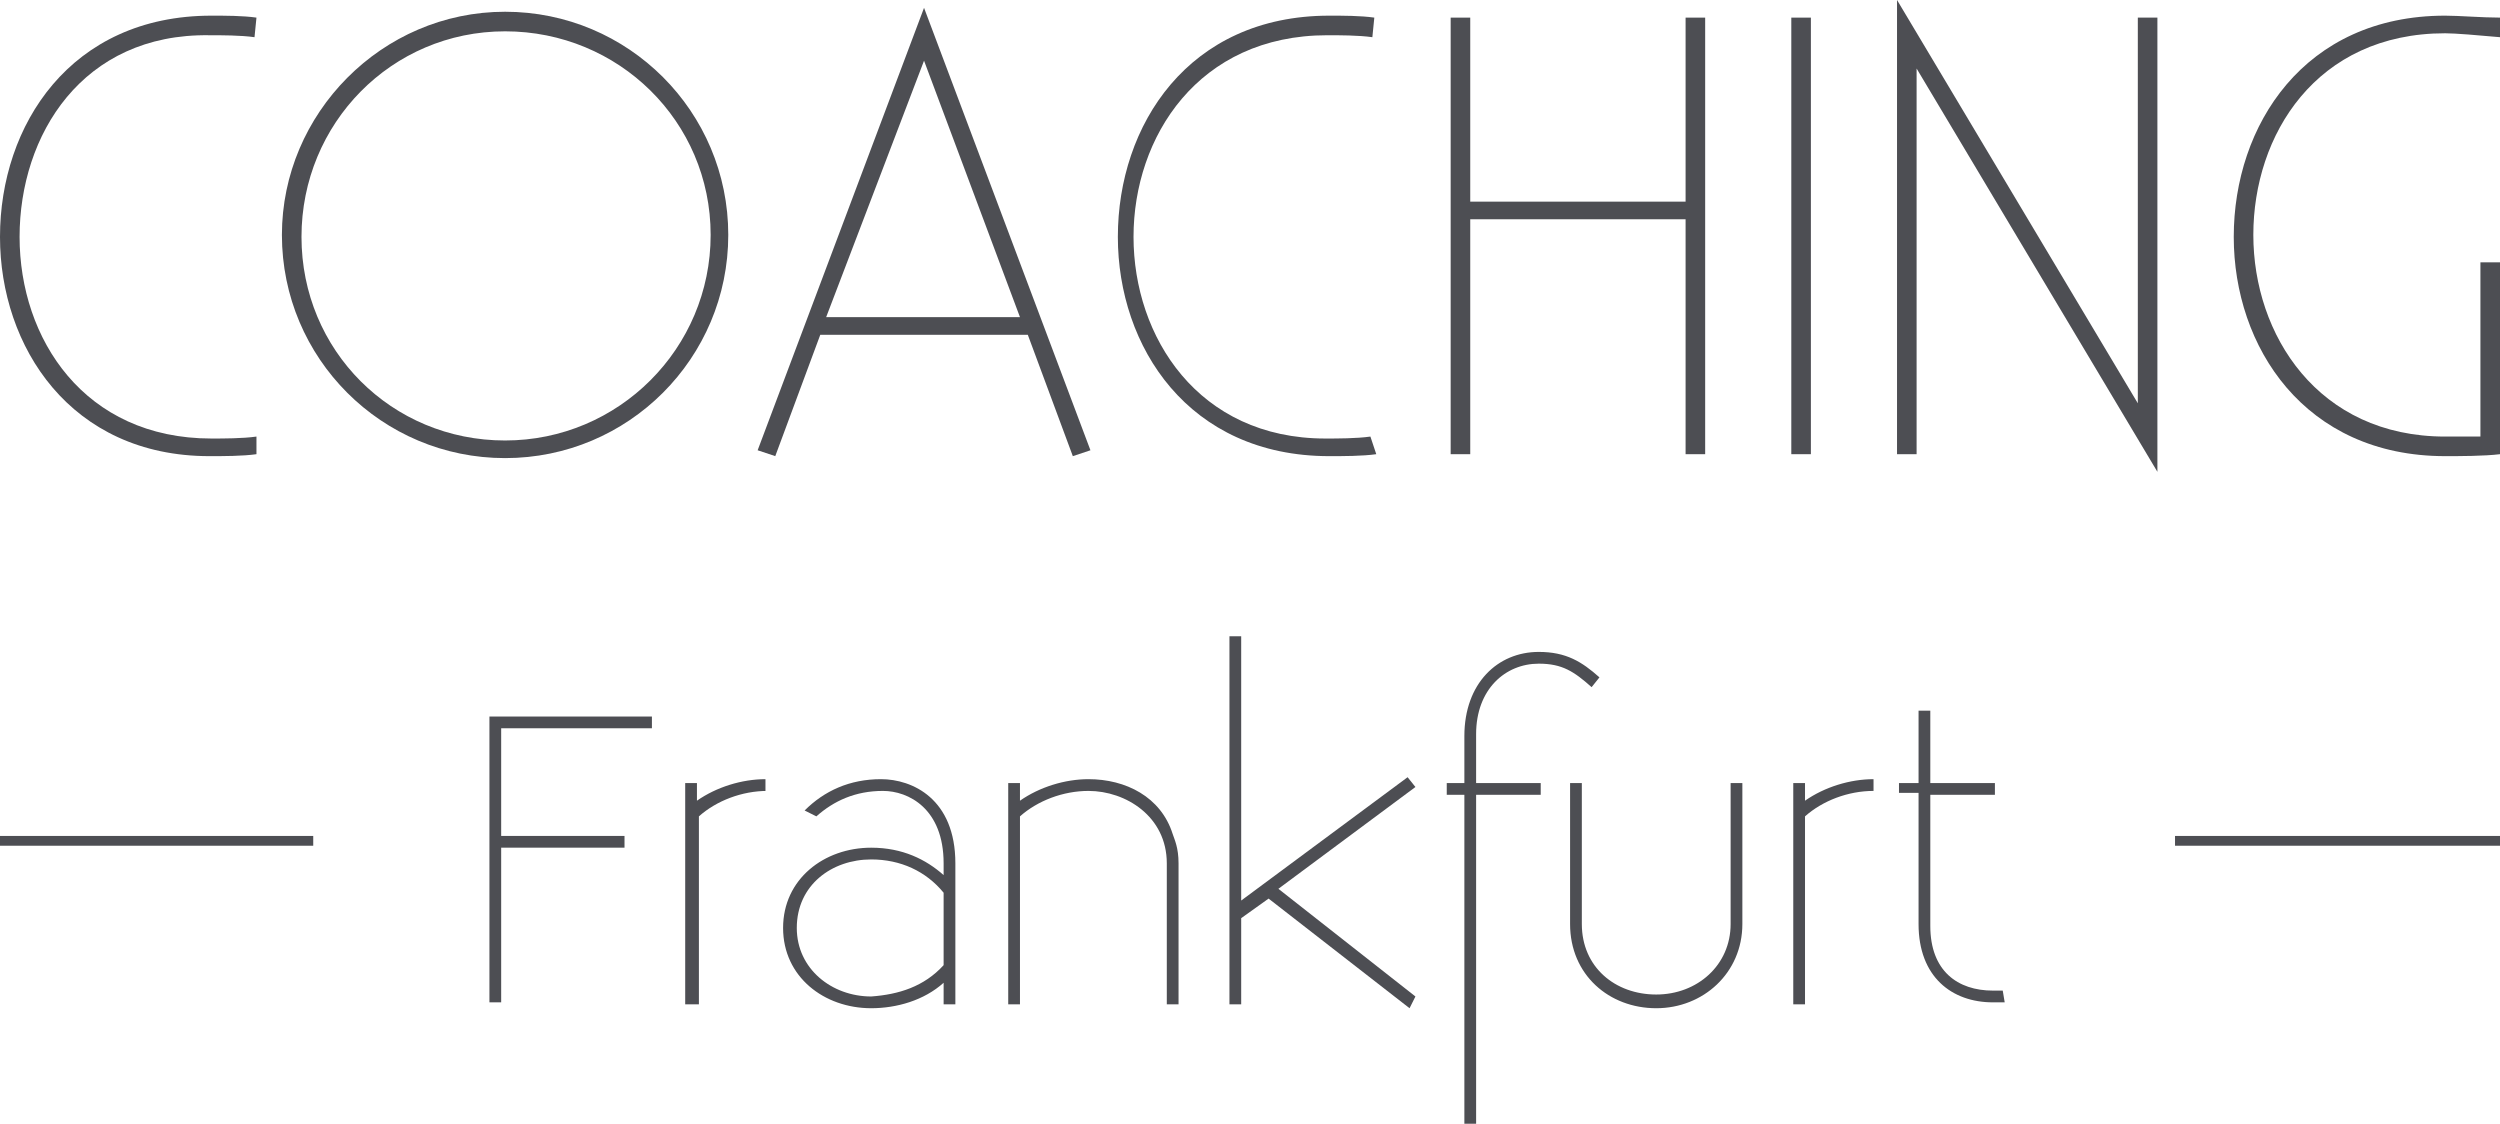 <?xml version="1.0" encoding="utf-8"?>
<!-- Generator: Adobe Illustrator 24.3.0, SVG Export Plug-In . SVG Version: 6.00 Build 0)  -->
<svg version="1.1" xmlns="http://www.w3.org/2000/svg" xmlns:xlink="http://www.w3.org/1999/xlink" x="0px" y="0px"
	 viewBox="0 0 127.7 57.4" style="enable-background:new 0 0 127.7 57.4;" xml:space="preserve">
<style type="text/css">
	.st0{display:none;}
	.st1{display:inline;fill:#FFFFFF;stroke:#000000;stroke-miterlimit:10;}
	.st2{display:inline;fill:#FFFFFF;}
	.st3{display:inline;fill:#4D4E53;}
	.st4{fill:#4D4E53;}
</style>
<g id="Ebene_2" class="st0">
	<rect x="-34.1" y="-27.3" class="st1" width="208.7" height="108.9"/>
</g>
<g id="Ebene_1">
	<g class="st0">
		<rect x="-19.9" y="-19.3" class="st2" width="167.6" height="90.5"/>
	</g>
	<g class="st0">
		<rect x="-20" y="-19.3" class="st3" width="167.7" height="90.5"/>
	</g>
	<g>
		<path class="st4" d="M25,51.3V36.6h8.3v0.6h-7.7v5.5h6.3v0.6h-6.3v7.9H25z"/>
		<path class="st4" d="M39.2,40.4c-1.3,0-2.6,0.5-3.5,1.3v9.6H35V40h0.6v0.9c1-0.7,2.3-1.1,3.5-1.1V40.4z"/>
		<path class="st4" d="M41.1,41.4c1-1,2.3-1.6,3.9-1.6c1.6,0,3.8,1,3.8,4.3v7.2h-0.6v-1.1c-1,0.9-2.4,1.3-3.7,1.3
			c-2.4,0-4.5-1.6-4.5-4.1s2.1-4.1,4.5-4.1c1.6,0,2.8,0.6,3.7,1.4v-0.6c0-2.8-1.8-3.7-3.1-3.7c-1.4,0-2.5,0.5-3.4,1.3L41.1,41.4z
			 M48.2,49.3v-3.7c-0.9-1.1-2.2-1.7-3.7-1.7c-2,0-3.8,1.3-3.8,3.5c0,2.1,1.8,3.5,3.8,3.5C45.9,50.8,47.2,50.4,48.2,49.3z"/>
		<path class="st4" d="M52.1,40v0.9c1-0.7,2.3-1.1,3.5-1.1c1.9,0,3.7,0.9,4.3,2.8c0.1,0.3,0.3,0.7,0.3,1.5v7.2h-0.6v-7.2
			c0-2.4-2.1-3.7-4-3.7c-1.3,0-2.6,0.5-3.5,1.3v9.6h-0.6V40H52.1z"/>
		<path class="st4" d="M72,51.5l-7.2-5.6l-1.4,1v4.4h-0.6V32.5h0.6v13.5l8.5-6.3l0.4,0.5l-7,5.2l7,5.5L72,51.5z"/>
		<path class="st4" d="M73.9,40h0.9v-2.4c0-2.7,1.7-4.3,3.8-4.3c1.4,0,2.2,0.5,3.1,1.3l-0.4,0.5c-0.9-0.8-1.5-1.2-2.7-1.2
			c-1.7,0-3.2,1.3-3.2,3.6V40h3.3v0.6h-3.3v16.8h-0.6V40.6h-0.9V40z"/>
		<path class="st4" d="M80.8,40v7.2c0,2.2,1.7,3.6,3.8,3.6c2.1,0,3.8-1.5,3.8-3.6V40h0.6v7.2c0,2.5-2,4.3-4.4,4.3
			c-2.4,0-4.4-1.7-4.4-4.3V40H80.8z"/>
		<path class="st4" d="M95.7,40.4c-1.3,0-2.6,0.5-3.5,1.3v9.6h-0.6V40h0.6v0.9c1-0.7,2.3-1.1,3.5-1.1V40.4z"/>
		<path class="st4" d="M101.9,40.6h-3.3v6.7c0,2.3,1.4,3.3,3.2,3.3c0.1,0,0.3,0,0.5,0l0.1,0.6c-0.2,0-0.4,0-0.6,0
			c-2.1,0-3.8-1.3-3.8-4v-6.7H97V40H98v-3.7h0.6V40h3.3V40.6z"/>
	</g>
	<g>
		<line class="st4" x1="111.1" y1="43" x2="127.7" y2="43"/>
		<rect x="111.1" y="42.7" class="st4" width="16.6" height="0.5"/>
	</g>
	<g>
		<line class="st4" x1="0" y1="43" x2="16" y2="43"/>
		<rect y="42.7" class="st4" width="16" height="0.5"/>
	</g>
	<g>
		<path class="st4" d="M13.1,23.2c-0.7,0.1-1.7,0.1-2.4,0.1C3.6,23.3,0,17.7,0,12.1C0,6.4,3.6,0.8,10.8,0.8c0.7,0,1.6,0,2.3,0.1
			l-0.1,1c-0.7-0.1-1.7-0.1-2.3-0.1C4.2,1.7,1,6.9,1,12.1s3.3,10.3,9.8,10.3c0.6,0,1.6,0,2.3-0.1L13.1,23.2z"/>
		<path class="st4" d="M25.8,0.6c6.3,0,11.4,5.1,11.4,11.4c0,6.3-5.1,11.4-11.4,11.4s-11.4-5.1-11.4-11.4
			C14.4,5.8,19.5,0.6,25.8,0.6z M25.8,22.5c5.8,0,10.5-4.7,10.5-10.5S31.6,1.6,25.8,1.6S15.4,6.3,15.4,12.1S20,22.5,25.8,22.5z"/>
		<path class="st4" d="M47.2,0.4L55.7,23l-0.9,0.3l-2.3-6.2H41.9l-2.3,6.2L38.7,23L47.2,0.4z M42.2,16.2h9.9L47.2,3.1L42.2,16.2z"/>
		<path class="st4" d="M70.3,23.2c-0.7,0.1-1.7,0.1-2.4,0.1c-7.2,0-10.8-5.6-10.8-11.2c0-5.7,3.6-11.3,10.8-11.3
			c0.7,0,1.6,0,2.3,0.1l-0.1,1c-0.7-0.1-1.7-0.1-2.3-0.1c-6.6,0-9.9,5.2-9.9,10.3s3.3,10.3,9.8,10.3c0.6,0,1.6,0,2.3-0.1L70.3,23.2z
			"/>
		<path class="st4" d="M86.1,23.2v-12h-11v12h-1V0.9h1v9.4h11V0.9h1v22.3H86.1z"/>
		<path class="st4" d="M92.5,0.9v22.3h-1V0.9H92.5z"/>
		<path class="st4" d="M96.9,23.2V0l12.3,20.6V0.9h1v23.2L97.9,3.5v19.7H96.9z"/>
		<path class="st4" d="M127.7,13.4v9.8c-0.8,0.1-2.1,0.1-2.8,0.1c-7.2,0-10.8-5.6-10.8-11.2c0-5.7,3.6-11.3,10.8-11.3
			c0.7,0,1.9,0.1,2.8,0.1v1c-1.1-0.1-2.3-0.2-2.8-0.2c-6.6,0-9.8,5.2-9.8,10.3s3.3,10.3,9.8,10.3c0.4,0,1.3,0,1.8,0v-8.9H127.7z"/>
	</g>
	<g>
	</g>
	<g>
	</g>
	<g>
	</g>
	<g>
	</g>
	<g>
	</g>
	<g>
	</g>
</g>
</svg>
